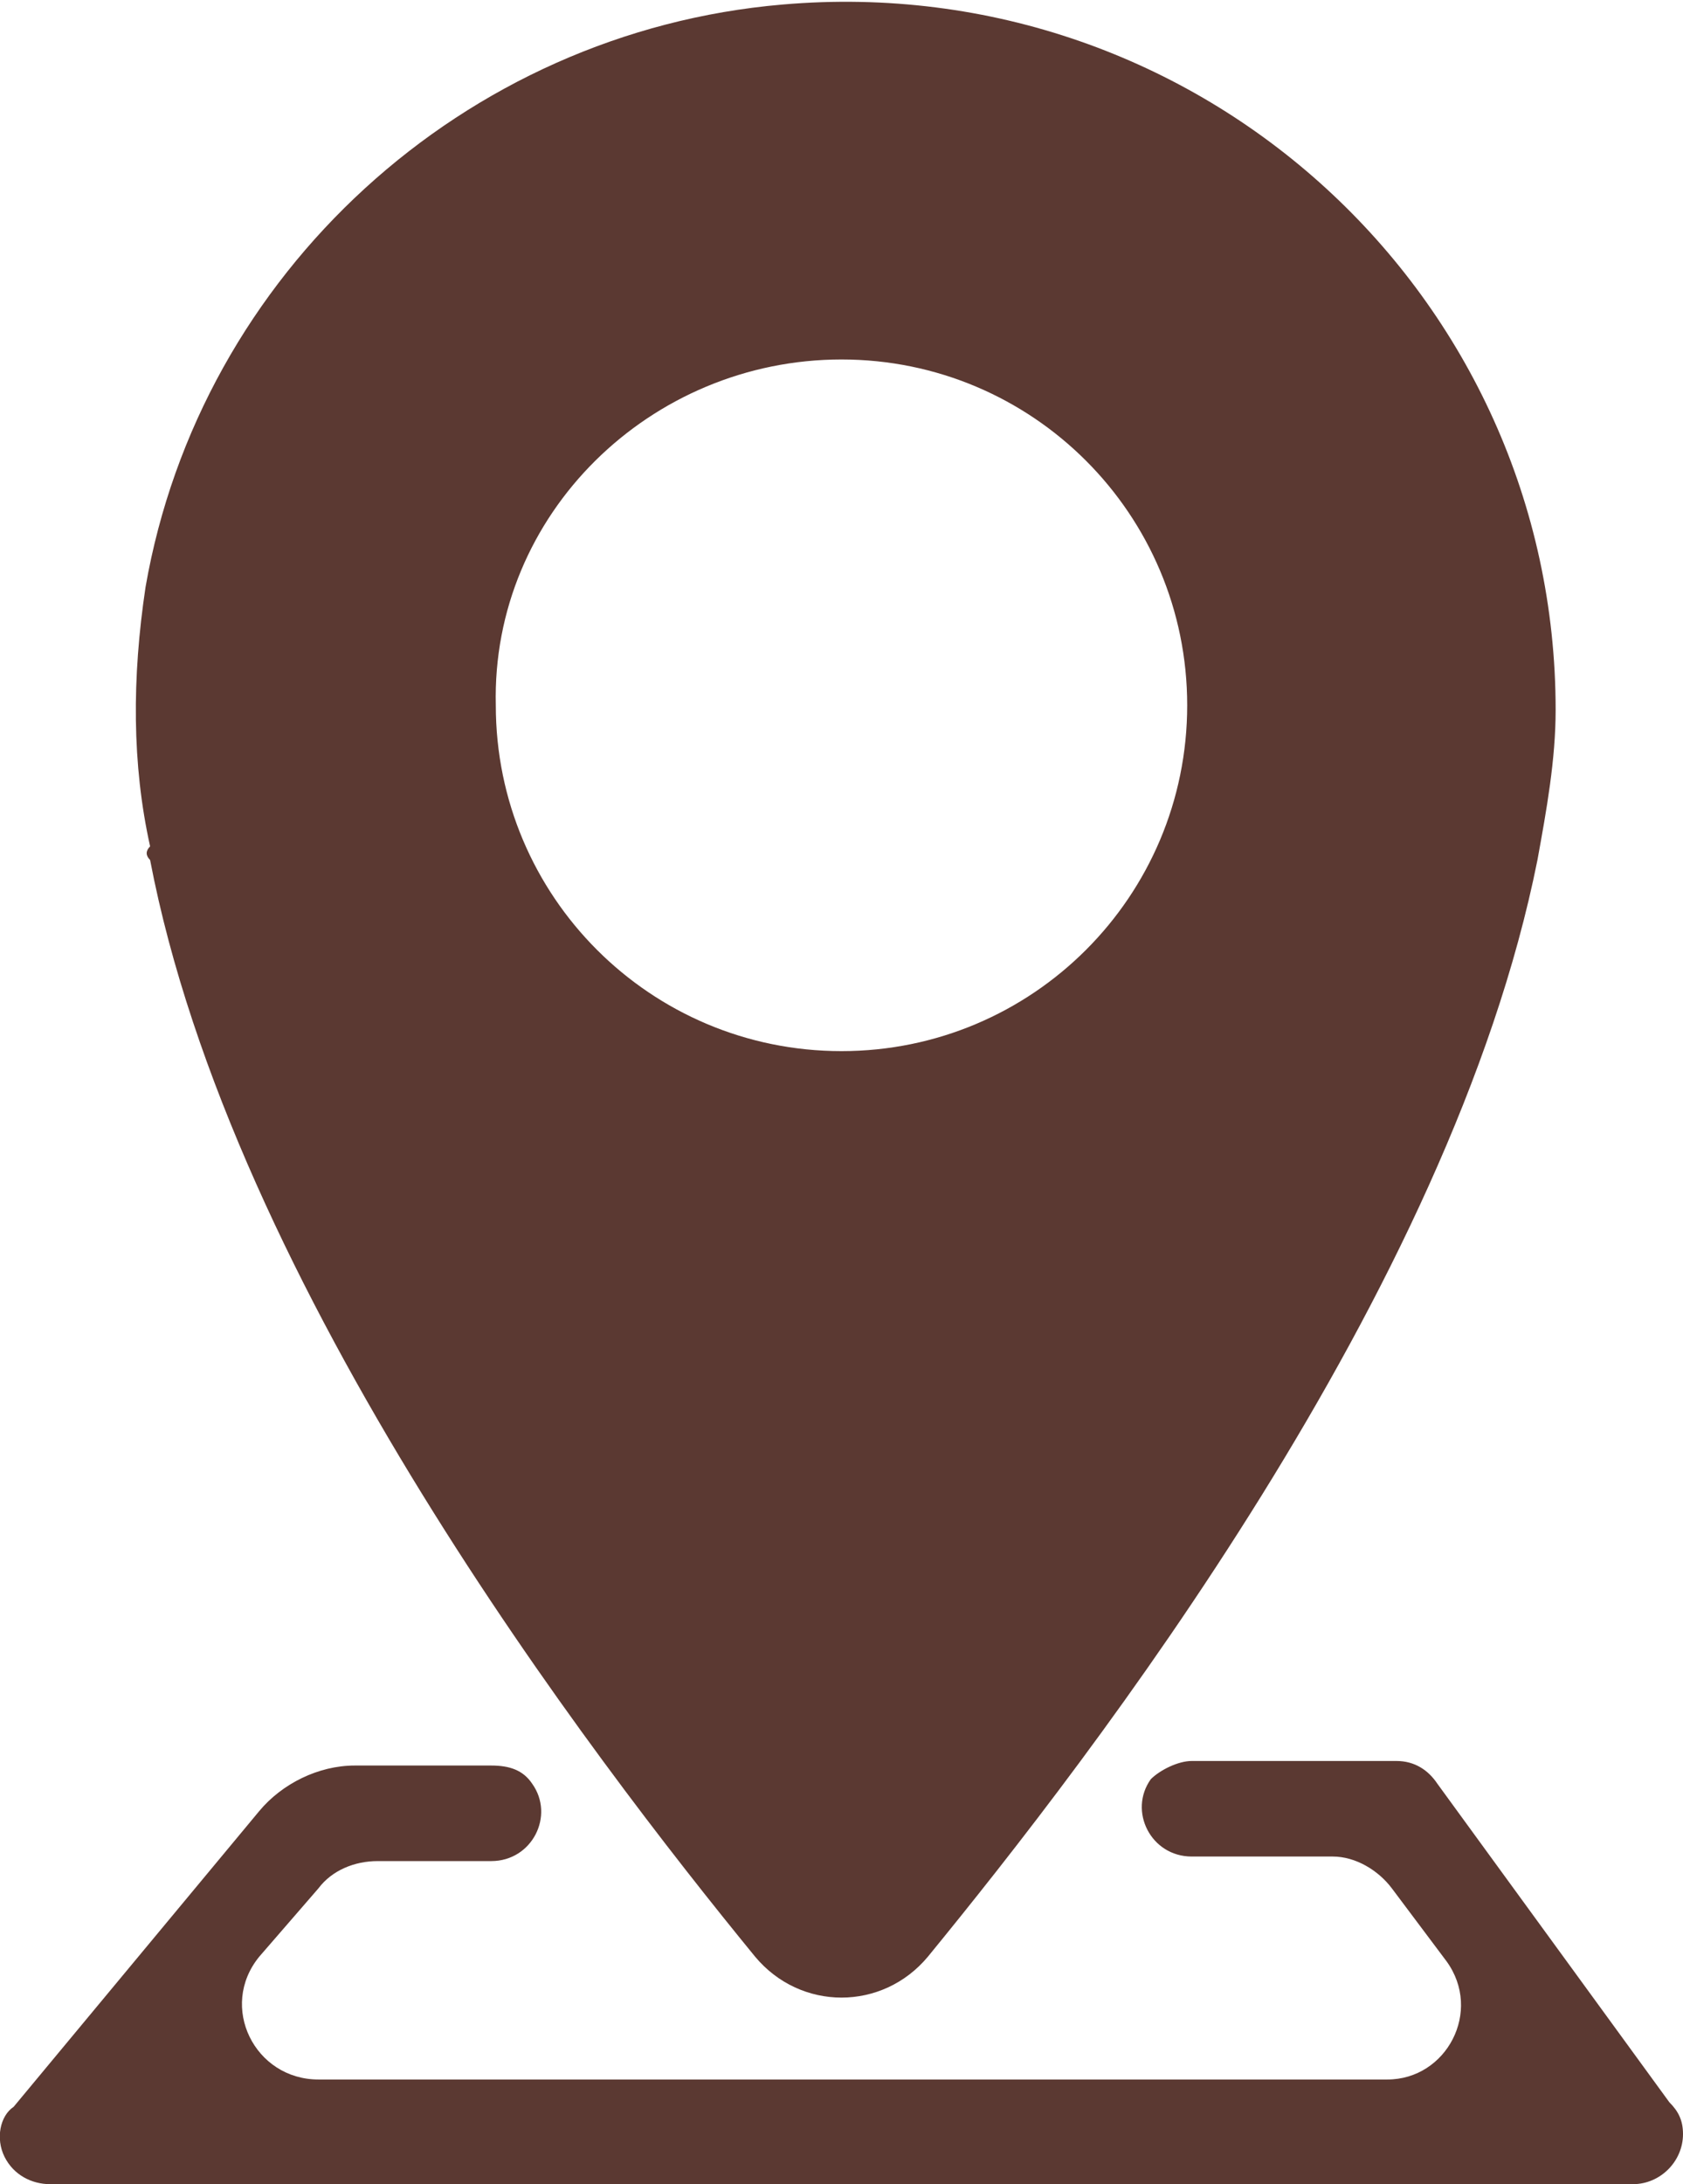 <svg id="レイヤー_1" xmlns="http://www.w3.org/2000/svg" viewBox="0 0 37 48"><style>.st0{fill:#5b3932}</style><path class="st0" d="M36.7 46.2l-5.1-7c-.2-.3-.5-.5-.9-.5h-4.5c-.3 0-.7.2-.9.4-.5.7 0 1.7.9 1.7h3.1c.5 0 1 .3 1.3.7l1.2 1.6c.8 1.1 0 2.6-1.3 2.6H7c-1.4 0-2.2-1.6-1.3-2.7L7 41.5c.3-.4.8-.6 1.3-.6h2.5c.9 0 1.4-1 .9-1.7-.2-.3-.5-.4-.9-.4h-3c-.8 0-1.6.4-2.1 1L.3 46.3c-.3.2-.4.7-.2 1.1.2.4.6.6 1 .6h34.8c.6 0 1.1-.5 1.1-1.1 0-.3-.1-.5-.3-.7z"/><path class="st0" d="M3.3 18.9C5.1 28.3 13 38.6 16.6 43c1 1.2 2.8 1.2 3.8 0 3.6-4.4 11.5-14.6 13.4-24.1.2-1.1.4-2.2.4-3.3 0-9.1-7.8-16.3-17-15.5-7 .6-12.8 5.9-14 12.8-.3 2-.3 3.9.1 5.7-.1.1-.1.2 0 .3zm15.2-11c4.2 0 7.6 3.4 7.6 7.6 0 4.2-3.4 7.6-7.6 7.6-4.2 0-7.6-3.4-7.6-7.6-.1-4.2 3.4-7.6 7.6-7.6z"/></svg>
